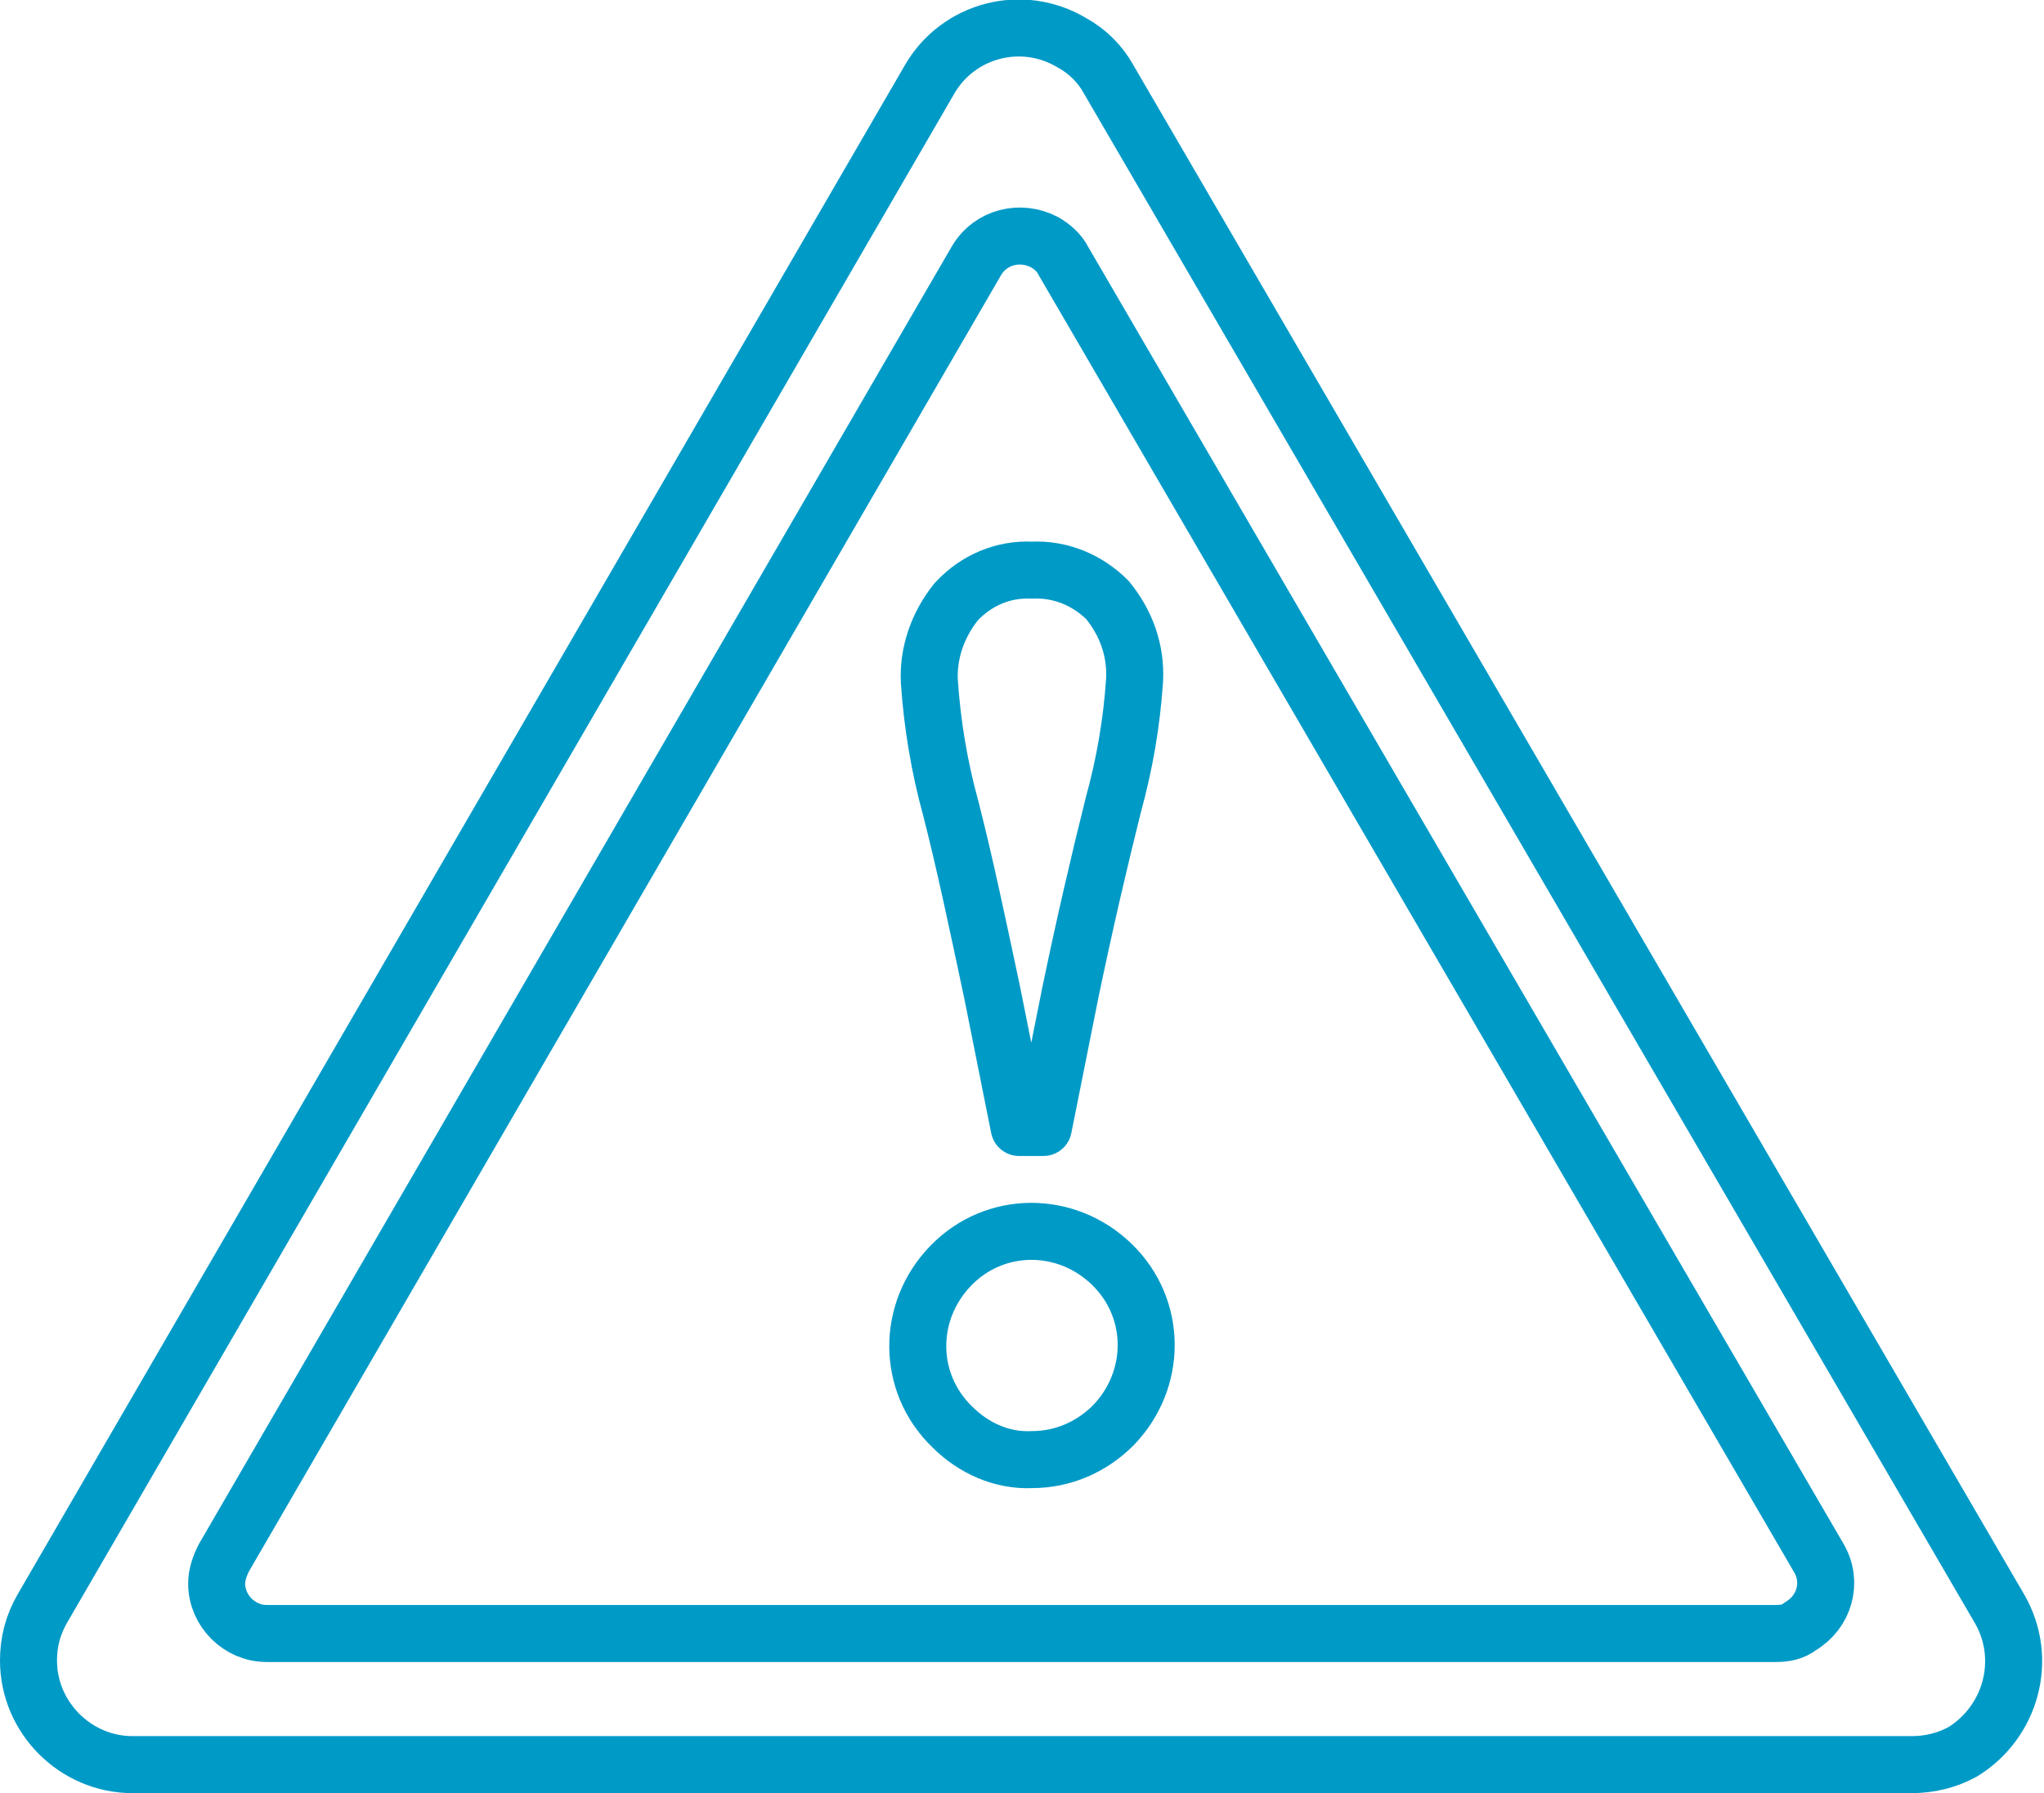 <?xml version="1.0" encoding="utf-8"?>
<!-- Generator: Adobe Illustrator 28.2.0, SVG Export Plug-In . SVG Version: 6.00 Build 0)  -->
<svg version="1.1" id="Layer_1" xmlns="http://www.w3.org/2000/svg" xmlns:xlink="http://www.w3.org/1999/xlink" x="0px" y="0px"
	 viewBox="0 0 143.4 125.8" style="enable-background:new 0 0 143.4 125.8;" xml:space="preserve">
<style type="text/css">
	.st0{fill:none;stroke:#009AC7;stroke-width:4;stroke-linecap:round;stroke-linejoin:round;}
</style>
<g id="Group_176">
	<path id="Path_858" class="st0" d="M134.1,123.8H9.3c-4,0-7.3-3.3-7.3-7.3c0-1.3,0.3-2.5,1-3.7L65.2,5.6c2-3.5,6.5-4.7,10-2.6
		c1.1,0.6,2,1.5,2.6,2.6l62.5,107.3c2,3.5,0.8,7.9-2.6,10C136.6,123.5,135.4,123.8,134.1,123.8z"/>
	<path id="Path_859" class="st0" d="M124.6,114.6H18.7c-1.9,0-3.5-1.6-3.5-3.5c0-0.6,0.2-1.2,0.5-1.8l52.8-91c1-1.7,3.1-2.2,4.8-1.3
		c0.5,0.3,1,0.7,1.3,1.3l53,91c1,1.7,0.4,3.8-1.3,4.8C125.8,114.5,125.2,114.6,124.6,114.6z"/>
	<path id="Path_860" class="st0" d="M72.4,102.4c-2.1,0.1-4.1-0.8-5.6-2.3c-3.2-3.1-3.2-8.1-0.1-11.3c3.1-3.2,8.1-3.2,11.3-0.1
		c3.2,3.1,3.2,8.1,0.1,11.3C76.6,101.5,74.6,102.4,72.4,102.4z M72.4,40c2-0.1,3.9,0.7,5.3,2.1c1.3,1.6,2,3.5,1.9,5.6
		c-0.2,3-0.7,5.9-1.5,8.8c-1,4-2,8.3-3,13.1l-1.9,9.5h-1.7l-1.9-9.5c-1-4.7-1.9-9-2.9-12.9c-0.8-2.9-1.3-5.9-1.5-8.9
		c-0.1-2,0.6-4,1.9-5.6C68.5,40.7,70.4,39.9,72.4,40z"/>
</g>
</svg>
